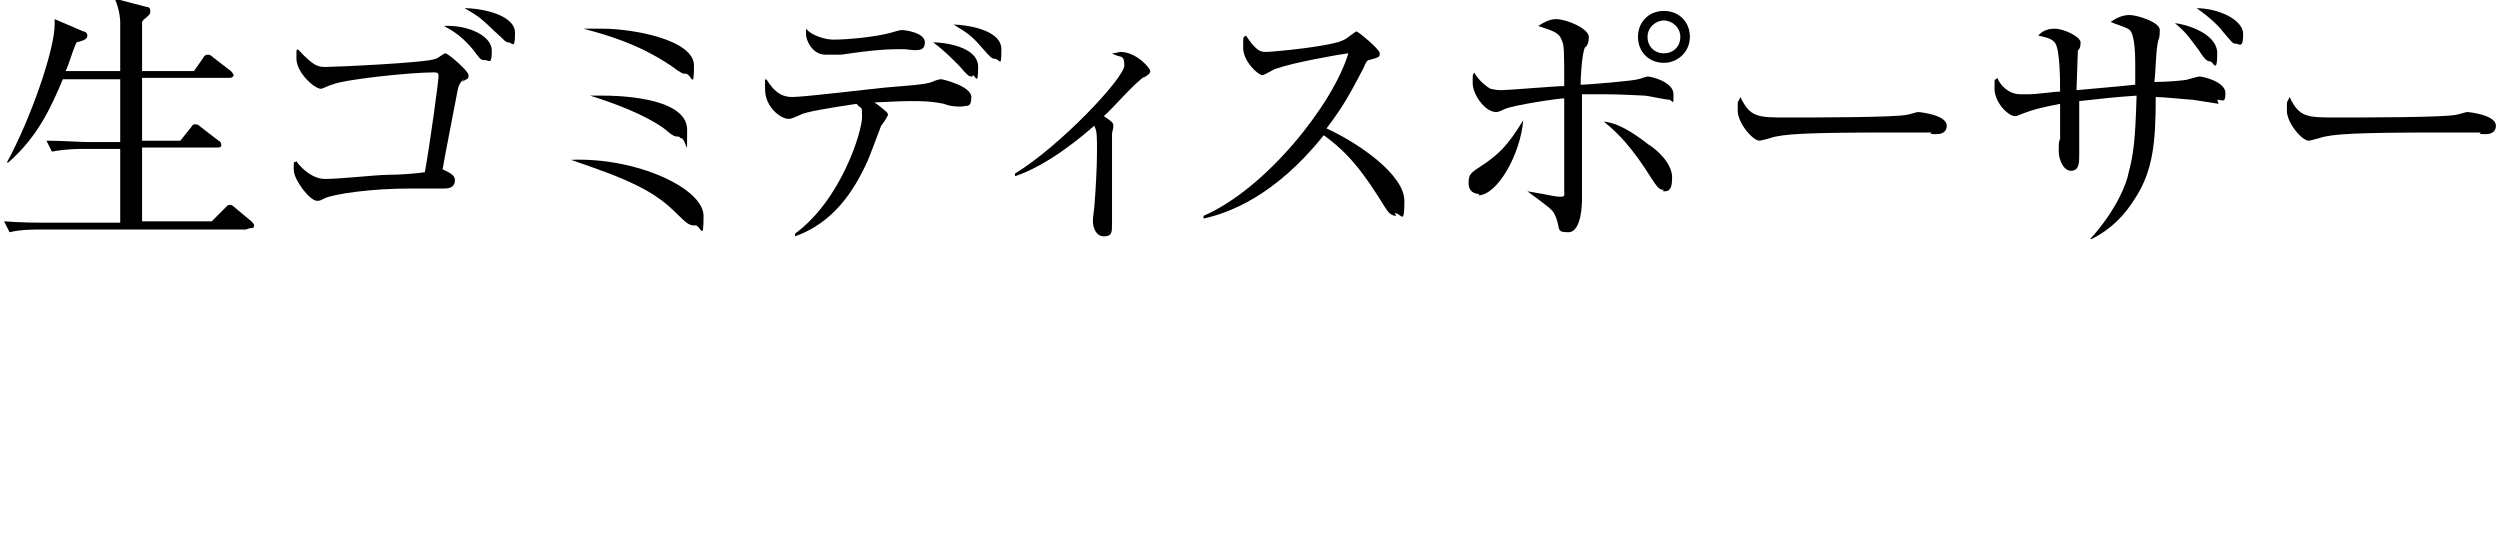 <?xml version="1.0" encoding="utf-8"?>
<!-- Generator: Adobe Illustrator 27.6.1, SVG Export Plug-In . SVG Version: 6.00 Build 0)  -->
<svg version="1.1" id="_レイヤー_2" xmlns="http://www.w3.org/2000/svg" xmlns:xlink="http://www.w3.org/1999/xlink" x="0px"
	 y="0px" viewBox="0 0 183 40" style="enable-background:new 0 0 183 40;" xml:space="preserve">
<g id="design_location1-1">
	<path d="M18,16.8H3c-0.5,0-1.5,0-2.3,0.2l-0.4-0.8c1.2,0.1,2.5,0.1,3.1,0.1h5.4v-5.4H6.2c-0.4,0-1.4,0-2.4,0.2l-0.4-0.8
		c1.2,0,2.5,0.1,3.1,0.1h2.3c0-1.5,0-3.1,0-4.6H4.6c-0.8,1.9-1.8,4.2-4,6.1H0.5C2.3,8.6,4,3.6,4,1.8s0-0.2,0-0.4l2.1,0.9
		c0.2,0,0.3,0.2,0.3,0.3C6.4,2.9,6,3,5.6,3.1C5.2,4,5.1,4.6,4.8,5.2h4c0-0.6,0-3.1,0-3.6c0,0,0-0.8-0.4-1.7l2.3,0.6
		c0.2,0,0.3,0.1,0.3,0.3s0,0.2-0.2,0.4s-0.3,0.2-0.4,0.4c0,0.3,0,0.4,0,1.5s0,1.3,0,2.1h3.8l0.7-1c0-0.1,0.2-0.2,0.3-0.2
		s0.2,0,0.4,0.2l1.3,1c0,0,0.2,0.2,0.2,0.3S17,5.7,16.8,5.7h-6.4c0,2.8,0,3.2,0,4.6h2.8l0.8-1c0.1-0.2,0.2-0.2,0.3-0.2
		s0.2,0,0.4,0.2l1.3,1c0.1,0,0.2,0.2,0.2,0.3s0,0.2-0.3,0.2h-5.5c0,0.9,0,4.8,0,5.4l0,0h5.1l1-1c0.2-0.2,0.2-0.2,0.3-0.2
		s0.2,0,0.4,0.2l1.2,1c0.1,0.1,0.2,0.2,0.2,0.3c0,0.2-0.1,0.2-0.3,0.2L18,16.8z"/>
	<path d="M34,5.8c-0.2,0.1-0.4,0.3-0.5,0.8c-0.2,1.1-1,5.1-1.1,5.8c0.7,0.3,0.9,0.5,0.9,0.8c0,0.6-0.6,0.6-0.8,0.6
		c-0.4,0-2.2,0-2.5,0c-2.9,0-5.5,0.4-6.2,0.7c-0.4,0.2-0.4,0.2-0.6,0.2c-0.5,0-1.7-1.5-1.7-2.3s0-0.4,0.2-0.6c0.1,0.2,1,1.3,2.1,1.3
		s3.8-0.3,4.5-0.3c0.9,0,2.3-0.1,2.8-0.2c0.4-2.2,1-6.7,1-7s-0.1-0.3-0.4-0.3c-1.6,0-6.5,0.5-7.4,0.9c-0.1,0-0.7,0.3-0.8,0.3
		c-0.5,0-1.8-1.2-1.8-2.2s0-0.5,0.1-0.7c1.2,1.3,1.5,1.3,2.1,1.3s7.4-0.3,8-0.6c0.1,0,0.6-0.4,0.7-0.4c0.2,0,1.7,1.3,1.7,1.6
		s0,0.2-0.5,0.5L34,5.8z M35.5,4.4c-0.3,0-0.3,0-0.9-0.8c-1-1.2-1.8-1.5-2.1-1.7C34.2,1.8,36,2.6,36,3.7S35.8,4.4,35.5,4.4L35.5,4.4
		z M37.2,3.1C37,3.1,37,3,36,2.1c-1-1-1.5-1.2-2-1.5c1.3,0,3.7,0.5,3.7,1.8S37.5,3.1,37.2,3.1z"/>
	<path d="M50.8,16.5c-0.3,0-0.5-0.1-1.2-0.8c-0.9-0.9-1.9-1.8-5-3c-1.1-0.4-1.9-0.7-2.8-1c4.8-0.2,9.7,2.1,9.7,4.1s-0.2,0.7-0.6,0.7
		H50.8z M50.2,5.4c-0.2,0-0.3,0-1.1-0.6C47,3.4,45,2.7,42.7,2.1c0.4,0,0.8,0,1.4,0c2.2,0,6.7,0.8,6.7,2.7S50.6,5.4,50.2,5.4z
		 M49.7,10c-0.3,0-0.4,0-1.1-0.6c-1.4-1-3.5-1.8-5.4-2.4c0.4,0,0.5,0,1,0s6.1,0,6.1,2.5s0,0.6-0.5,0.6L49.7,10z"/>
	<path d="M70.4,7.8c-0.4,0-0.8,0-1.3-0.2c-1-0.2-1.6-0.2-2.5-0.2S64.3,7.5,64,7.5c0.2,0.1,0.8,0.6,0.9,0.7c0,0,0.1,0.1,0.1,0.2
		s-0.4,0.7-0.5,0.8c-0.2,0.5-0.7,1.9-1,2.6c-1,2.2-2.5,4.5-5.3,5.5v-0.2c3.4-2.5,4.9-7.5,4.9-8.5s0-0.5-0.4-1
		c-2,0.3-3.8,0.6-4.1,0.8c-0.7,0.3-0.7,0.3-0.9,0.3c-0.5,0-1.7-0.8-1.7-2.2s0-0.4,0.1-0.7c0.5,0.8,1,1.3,1.9,1.3s5.8-0.6,6.9-0.7
		C66,6.3,67.8,6.2,68.2,6c0.5-0.2,0.6-0.2,0.7-0.2s2.2,0.5,2.2,1.3S70.8,7.7,70.4,7.8L70.4,7.8z M66.2,3.6c-1.1,0-1.9,0-4.6,0.4
		c-0.4,0-0.9,0-1.2,0C59.5,4,59,3,59,2.5s0-0.3,0-0.4c0.4,0.5,1.4,0.8,2,0.8c1.1,0,3.1-0.2,4.2-0.5c0.3-0.1,0.7-0.2,0.8-0.2
		c0.3,0,1.7,0.2,1.7,0.9S67.1,3.7,66.2,3.6L66.2,3.6z M71.2,5.6c-0.3,0-0.3,0-1-0.8c-0.6-0.6-1.2-1.2-1.9-1.7c0.8,0,3.3,0.3,3.3,1.8
		s-0.2,0.6-0.4,0.6V5.6z M72.8,4.3c-0.2,0-0.3-0.1-1-0.9s-1-1-2-1.6c0.7,0,3.5,0.3,3.5,1.8S73.2,4.3,72.8,4.3L72.8,4.3z"/>
	<path d="M83.8,5.6c-0.6,0.3-2.5,2.5-3,2.9c0.6,0.4,0.7,0.5,0.7,0.7s-0.1,0.5-0.1,0.6c0,0.5,0,1.5,0,2.6s0,3.4,0,4s0,0.9-0.6,0.9
		s-0.8-0.7-0.8-1.1s0.1-0.9,0.1-1c0.1-1.2,0.2-2.9,0.2-4.1s0-1.5-0.2-1.9c-0.9,0.8-3.4,2.9-5.8,3.7v-0.2c3.3-2,8-7,8-7.9
		s-0.3-0.5-0.9-0.9c0.3,0,0.5-0.1,0.6-0.1c1.2,0,2.2,1.2,2.2,1.4s-0.2,0.3-0.5,0.5L83.8,5.6z"/>
	<path d="M102.2,15.8c-0.4,0-0.6-0.3-0.8-0.6c-1.6-2.6-2.7-4-4.5-5.3c-3.6,4.5-7,5.7-8.8,6.1v-0.2c4.6-2,9.5-8.2,10.6-11.9
		C97.9,4,94.6,4.6,93.5,5c-0.2,0-0.9,0.5-1.1,0.5c-0.3,0-1.4-1-1.4-2s0-0.7,0.2-0.9c0.8,1.2,1.1,1.2,1.5,1.2s4.9-0.4,5.7-0.9
		c0.1,0,0.8-0.6,0.9-0.6s1.7,1.3,1.7,1.6s-0.1,0.3-0.8,0.5c-0.1,0-0.2,0.1-0.4,0.6c-0.9,1.7-1.4,2.7-2.7,4.4
		c2.4,1.1,5.7,3.4,5.7,5.3s-0.2,0.9-0.7,0.9L102.2,15.8z"/>
	<path d="M108.3,14.2c-0.1,0-0.8,0-0.8-0.8s0.3-0.8,1.3-1.5c0.8-0.6,1.5-1.1,2.7-3.1c-0.2,2.5-1.9,5.5-3.3,5.5L108.3,14.2z
		 M122.2,7.3c-0.3,0-1.6-0.3-1.8-0.3c-0.3,0-1.6-0.1-2.9-0.1s-1.3,0-1.7,0c0,1.8,0,4.4,0,6.2c0,0.2,0,1.5,0,1.5c0,0.2,0,2.4-1,2.4
		s-0.5-0.3-1-1.3c-0.1-0.3-0.5-0.6-2-1.7l0,0c1.8,0.3,2,0.4,2.4,0.4s0.3-0.1,0.3-0.5c0-1.3,0-1.9,0-6.7c-0.4,0-3.8,0.5-4.4,0.8
		c-0.4,0.2-0.5,0.2-0.6,0.2c-0.8,0-1.7-1.3-1.7-2.1s0-0.5,0.1-0.8c0.3,0.5,0.7,0.9,1.2,1.2c0.1,0,0.3,0.1,0.8,0.1s4-0.3,4.6-0.3
		c0-2.7,0-3-0.2-3.4c-0.2-0.6-0.9-0.7-1.7-1c0.3-0.2,0.8-0.5,1.3-0.5c0.8,0,2.4,0.7,2.4,1.3s-0.2,0.7-0.3,0.8
		c-0.2,0.5-0.3,2.1-0.3,2.7c0.6,0,4-0.3,4.2-0.4c0.1,0,0.6-0.2,0.7-0.2c0.3,0,1.9,0.4,1.9,1.3S122.5,7.4,122.2,7.3L122.2,7.3z
		 M121.8,13.9c-0.4,0-0.5-0.2-1.4-1.6c-1.4-2.1-2.4-2.9-3-3.4c1,0.1,2,0.7,3.3,1.7c0.5,0.3,1.7,1.3,1.7,2.4s-0.4,1-0.7,1L121.8,13.9
		z M121.8,4.6c-1.1,0-1.9-0.8-1.9-1.9s0.8-1.9,1.9-1.9s1.9,0.8,1.9,1.9S122.8,4.6,121.8,4.6z M121.8,1.5c-0.6,0-1.2,0.5-1.2,1.2
		s0.5,1.2,1.2,1.2s1.2-0.5,1.2-1.2S122.4,1.5,121.8,1.5z"/>
	<path d="M141.4,9.7c-0.2,0-0.7,0-0.7,0c-0.7,0-0.9,0-2.3,0c-6.1,0-7.9,0.1-8.8,0.4c0,0-0.7,0.2-0.8,0.2c-0.5,0-1.6-1.3-1.6-2.2
		s0-0.5,0.2-1c0.7,1.5,1.3,1.5,3.4,1.5s7.9,0,8.8-0.2c0.1,0,0.7-0.2,0.8-0.2s2.1,0.2,2.1,1s-1,0.6-1.2,0.6L141.4,9.7z"/>
	<path d="M162.4,7.6l-1.9-0.3c-0.3,0-2.1-0.2-2.7-0.2c0,3.3-0.2,5.4-1.5,7.4c-0.8,1.3-1.8,2.3-3.2,3h-0.1c2-2.2,2.7-4.2,2.8-4.8
		c0.4-1.5,0.5-2.5,0.6-5.7c-1.5,0.1-2.4,0.2-4.2,0.4c0,0.6,0,3.5,0,3.9c0,0.6,0,1.2-0.6,1.2s-0.9-0.9-0.9-1.4s0-0.8,0.1-0.9
		c0-0.8,0-2.5,0-2.6c-1.5,0.3-1.9,0.4-2.7,0.7c-0.5,0.2-0.5,0.2-0.6,0.2c-0.5,0-1.5-1-1.5-2s0-0.5,0.2-0.8c0.2,0.5,0.8,1.2,1.7,1.2
		s0.3,0,0.7,0s1.9-0.2,2.2-0.2c0-0.7,0-3.2-0.4-3.6c-0.2-0.2-0.3-0.3-1.2-0.5c0.2-0.2,0.5-0.5,1.2-0.5s1.9,0.6,1.9,1
		s-0.1,0.5-0.2,0.6c0,0.3-0.1,2.7-0.1,2.9c2.1-0.2,2.4-0.2,4.3-0.4c0-0.3,0-0.8,0-1.4s0-2.2-0.4-2.6c-0.2-0.2-1-0.4-1.4-0.6
		c0.6-0.4,1-0.5,1.4-0.5c0.5,0,2.2,0.5,2.2,1.1S158,2.9,158,2.9c-0.2,0.7-0.2,2.4-0.3,3.1c0.8,0,2.3-0.1,2.5-0.2
		c0,0,0.7-0.2,0.8-0.2c0.3,0,1.9,0.4,1.9,1.2s-0.2,0.5-0.6,0.5L162.4,7.6z M161.8,4.5c-0.3,0-0.5-0.3-0.9-0.9
		c-0.4-0.5-0.8-1.2-1.7-1.9c0.4,0,3.1,0.6,3.1,2.2S162,4.5,161.8,4.5L161.8,4.5z M163.7,3.2c-0.3,0-0.3-0.1-1-0.9
		c-0.2-0.3-0.9-1-1.9-1.7c1.5,0,3.4,0.8,3.4,1.9S163.9,3.2,163.7,3.2z"/>
	<path d="M181.6,9.7c-0.2,0-0.7,0-0.7,0c-0.7,0-0.9,0-2.3,0c-6.1,0-7.9,0.1-8.8,0.4c0,0-0.7,0.2-0.8,0.2c-0.5,0-1.6-1.3-1.6-2.2
		s0-0.5,0.2-1c0.7,1.5,1.3,1.5,3.4,1.5s7.9,0,8.8-0.2c0.1,0,0.7-0.2,0.8-0.2s2.1,0.2,2.1,1s-1,0.6-1.2,0.6L181.6,9.7z"/>
</g>
</svg>
